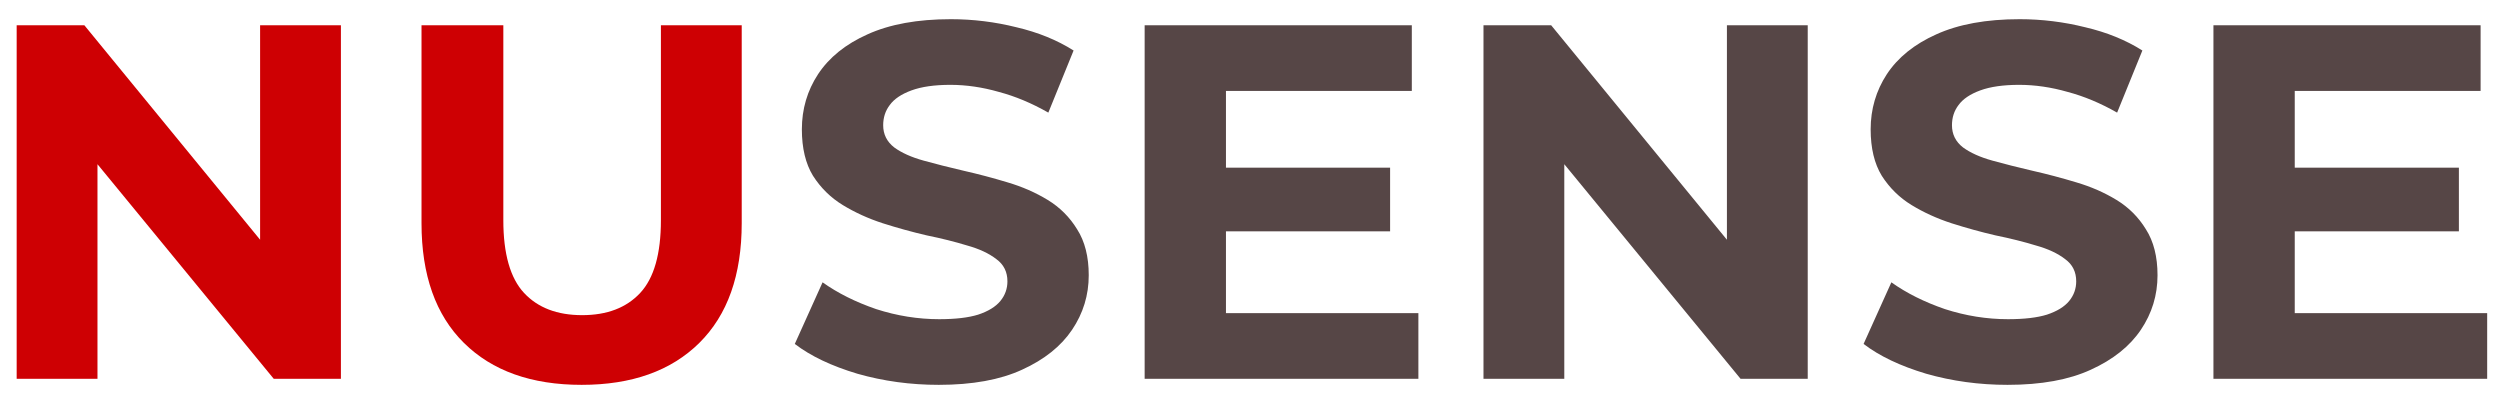 <svg width="99" height="16" viewBox="0 0 99 16" fill="none" xmlns="http://www.w3.org/2000/svg">
<path d="M0.66 15V1H3.34L11.6 11.08H10.3V1H13.5V15H10.84L2.56 4.92H3.86V15H0.66ZM23.032 15.24C21.046 15.24 19.492 14.687 18.372 13.58C17.252 12.473 16.692 10.893 16.692 8.84V1H19.932V8.72C19.932 10.053 20.206 11.013 20.752 11.6C21.299 12.187 22.066 12.48 23.052 12.48C24.039 12.48 24.806 12.187 25.352 11.6C25.899 11.013 26.172 10.053 26.172 8.72V1H29.372V8.84C29.372 10.893 28.812 12.473 27.692 13.58C26.572 14.687 25.019 15.24 23.032 15.24Z" fill="#CE0003"/>
<path d="M37.174 15.24C36.054 15.24 34.981 15.093 33.954 14.8C32.927 14.493 32.101 14.1 31.474 13.62L32.574 11.18C33.174 11.607 33.881 11.96 34.694 12.24C35.521 12.507 36.354 12.64 37.194 12.64C37.834 12.64 38.347 12.58 38.734 12.46C39.134 12.327 39.427 12.147 39.614 11.92C39.801 11.693 39.894 11.433 39.894 11.14C39.894 10.767 39.747 10.473 39.454 10.26C39.161 10.033 38.774 9.853 38.294 9.72C37.814 9.573 37.281 9.44 36.694 9.32C36.121 9.187 35.541 9.027 34.954 8.84C34.381 8.653 33.854 8.413 33.374 8.12C32.894 7.827 32.501 7.44 32.194 6.96C31.901 6.48 31.754 5.867 31.754 5.12C31.754 4.32 31.967 3.593 32.394 2.94C32.834 2.273 33.487 1.747 34.354 1.36C35.234 0.96 36.334 0.76 37.654 0.76C38.534 0.76 39.401 0.867 40.254 1.08C41.107 1.28 41.861 1.587 42.514 2L41.514 4.46C40.861 4.087 40.207 3.813 39.554 3.64C38.901 3.453 38.261 3.36 37.634 3.36C37.007 3.36 36.494 3.433 36.094 3.58C35.694 3.727 35.407 3.92 35.234 4.16C35.061 4.387 34.974 4.653 34.974 4.96C34.974 5.32 35.121 5.613 35.414 5.84C35.707 6.053 36.094 6.227 36.574 6.36C37.054 6.493 37.581 6.627 38.154 6.76C38.741 6.893 39.321 7.047 39.894 7.22C40.481 7.393 41.014 7.627 41.494 7.92C41.974 8.213 42.361 8.6 42.654 9.08C42.961 9.56 43.114 10.167 43.114 10.9C43.114 11.687 42.894 12.407 42.454 13.06C42.014 13.713 41.354 14.24 40.474 14.64C39.607 15.04 38.507 15.24 37.174 15.24ZM48.308 6.64H55.048V9.16H48.308V6.64ZM48.548 12.4H56.168V15H45.328V1H55.908V3.6H48.548V12.4ZM58.746 15V1H61.426L69.686 11.08H68.386V1H71.586V15H68.926L60.646 4.92H61.946V15H58.746ZM79.498 15.24C78.378 15.24 77.305 15.093 76.278 14.8C75.252 14.493 74.425 14.1 73.798 13.62L74.898 11.18C75.498 11.607 76.205 11.96 77.018 12.24C77.845 12.507 78.678 12.64 79.518 12.64C80.158 12.64 80.672 12.58 81.058 12.46C81.458 12.327 81.752 12.147 81.938 11.92C82.125 11.693 82.218 11.433 82.218 11.14C82.218 10.767 82.072 10.473 81.778 10.26C81.485 10.033 81.098 9.853 80.618 9.72C80.138 9.573 79.605 9.44 79.018 9.32C78.445 9.187 77.865 9.027 77.278 8.84C76.705 8.653 76.178 8.413 75.698 8.12C75.218 7.827 74.825 7.44 74.518 6.96C74.225 6.48 74.078 5.867 74.078 5.12C74.078 4.32 74.292 3.593 74.718 2.94C75.158 2.273 75.812 1.747 76.678 1.36C77.558 0.96 78.658 0.76 79.978 0.76C80.858 0.76 81.725 0.867 82.578 1.08C83.432 1.28 84.185 1.587 84.838 2L83.838 4.46C83.185 4.087 82.532 3.813 81.878 3.64C81.225 3.453 80.585 3.36 79.958 3.36C79.332 3.36 78.818 3.433 78.418 3.58C78.018 3.727 77.732 3.92 77.558 4.16C77.385 4.387 77.298 4.653 77.298 4.96C77.298 5.32 77.445 5.613 77.738 5.84C78.032 6.053 78.418 6.227 78.898 6.36C79.378 6.493 79.905 6.627 80.478 6.76C81.065 6.893 81.645 7.047 82.218 7.22C82.805 7.393 83.338 7.627 83.818 7.92C84.298 8.213 84.685 8.6 84.978 9.08C85.285 9.56 85.438 10.167 85.438 10.9C85.438 11.687 85.218 12.407 84.778 13.06C84.338 13.713 83.678 14.24 82.798 14.64C81.932 15.04 80.832 15.24 79.498 15.24ZM90.632 6.64H97.372V9.16H90.632V6.64ZM90.872 12.4H98.492V15H87.652V1H98.232V3.6H90.872V12.4Z" fill="#564646"/>
</svg>

